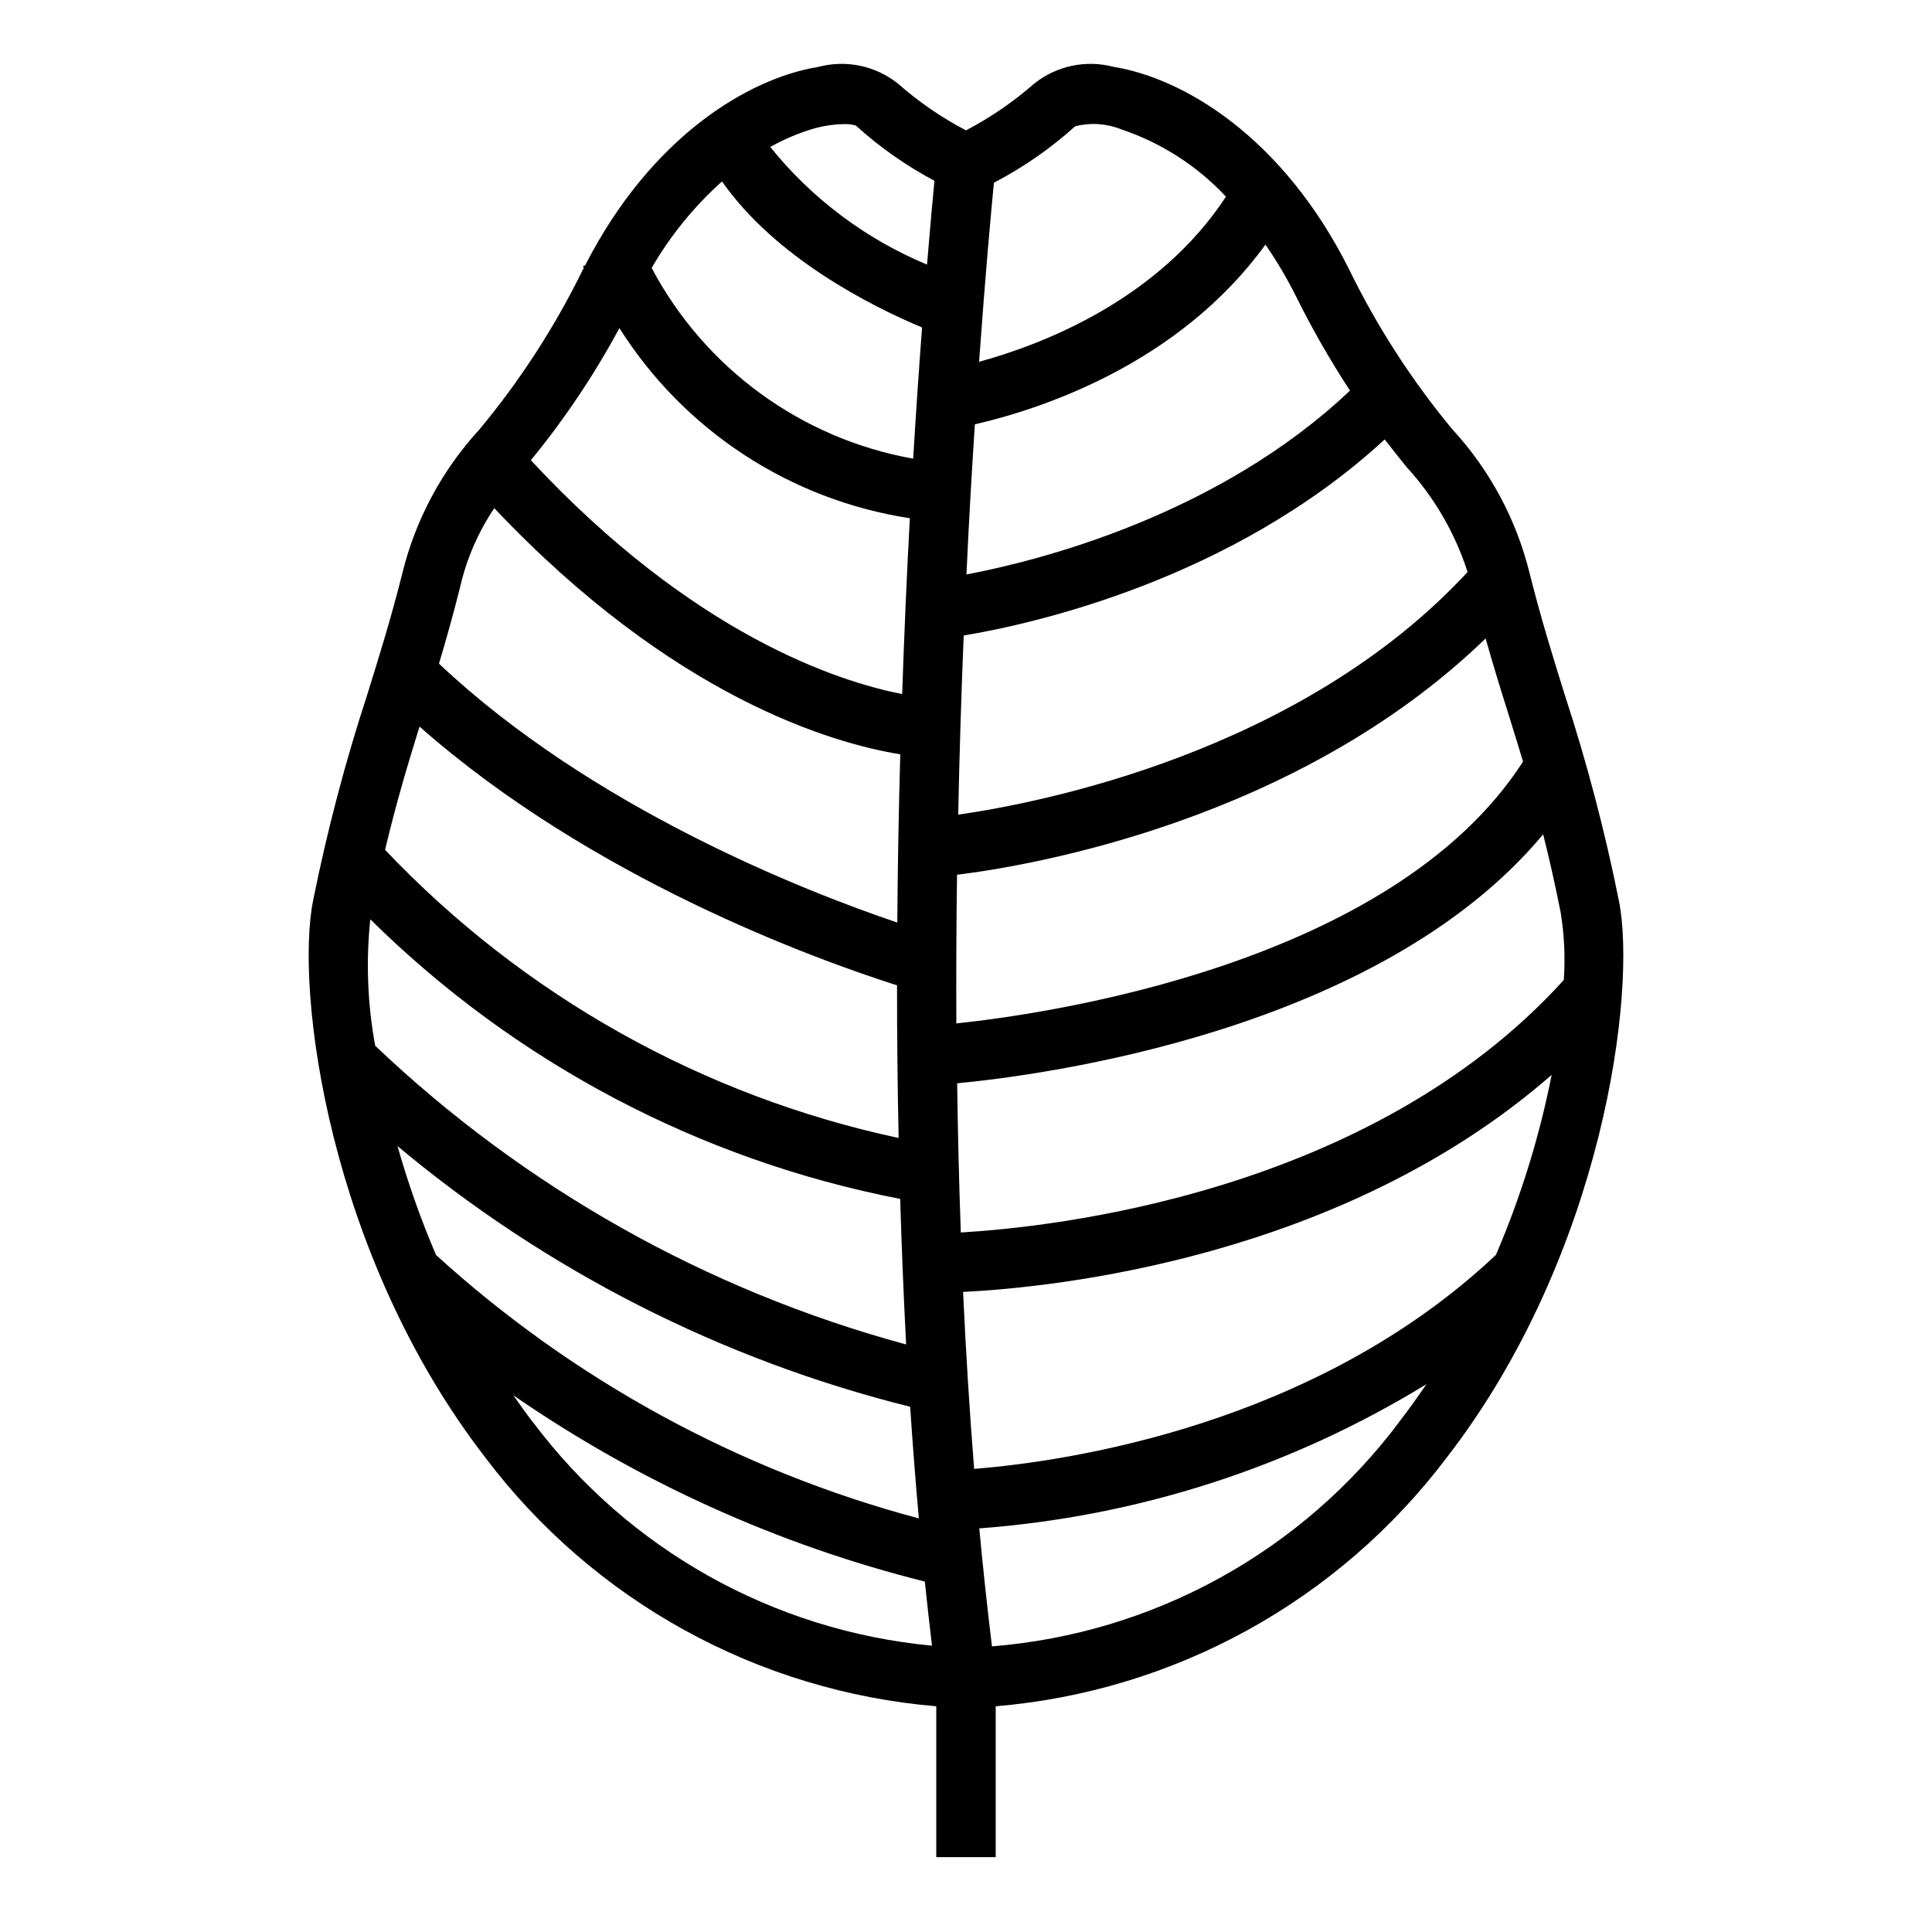<?xml version="1.0" encoding="UTF-8"?>
<!-- Uploaded to: ICON Repo, www.svgrepo.com, Generator: ICON Repo Mixer Tools -->
<svg fill="#000000" width="800px" height="800px" version="1.1" viewBox="144 144 512 512" xmlns="http://www.w3.org/2000/svg">
 <path d="m407.87 636.16v-39.977c23.402-1.961 46.129-8.828 66.703-20.156 20.57-11.328 38.527-26.863 52.699-45.59 41.777-53.938 50.516-123.93 45.754-147.73-3.715-18.484-8.516-36.734-14.375-54.656-3.055-9.793-6.227-19.934-9.32-32.273-3.508-14.16-10.52-27.207-20.391-37.945-10.789-12.996-19.984-27.234-27.395-42.414-17.484-34.961-43.699-50.656-62.402-53.695-7.32-1.938-15.129-0.297-21.055 4.418-5.516 4.844-11.586 9.008-18.09 12.406-6.496-3.394-12.555-7.562-18.051-12.406-5.926-4.719-13.734-6.359-21.059-4.418-18.5 3.008-44.32 18.422-61.797 52.562l-0.605 0.301c0.078 0.148 0.156 0.27 0.227 0.41-0.07 0.141-0.148 0.277-0.227 0.426v-0.004c-7.422 15.176-16.633 29.406-27.434 42.391-9.871 10.738-16.883 23.785-20.387 37.945-3.094 12.367-6.297 22.508-9.32 32.273-5.863 17.918-10.66 36.168-14.375 54.648-4.762 23.797 3.977 93.789 45.754 147.73h-0.004c14.168 18.734 32.125 34.273 52.695 45.605 20.574 11.336 43.305 18.207 66.707 20.172v39.977zm-72.535-444.08c14.168 20.238 39.414 33 53.027 38.707-0.789 10.18-1.574 21.828-2.363 34.77h0.004c-29.648-5.301-55.207-23.941-69.309-50.551 4.973-8.574 11.262-16.312 18.641-22.926zm-27.191 38.871h0.004c17.152 27.148 45.23 45.523 76.973 50.383-0.789 14.391-1.473 30.047-2.039 46.594-16.902-3.281-55.418-15.742-98.398-61.961h-0.004c8.93-10.891 16.789-22.617 23.469-35.016zm-42.207 68.613c1.711-7.461 4.781-14.543 9.055-20.891 47.23 49.98 89.387 62.285 107.59 65.227-0.402 14.344-0.684 29.246-0.789 44.586-24.633-8.344-80.844-30.34-121.46-68.605 1.852-6.227 3.731-12.82 5.606-20.316zm-10.746 37c45.594 40.227 104.84 61.652 126.53 68.559 0 13.273 0.133 26.766 0.426 40.453-52.031-11.141-99.477-37.758-136.1-76.359 3.019-12.691 6.035-22.695 9.145-32.691zm-13.043 51.074c38.473 38.004 87.324 63.777 140.41 74.082 0.383 12.809 0.906 25.668 1.574 38.574-52.746-14.289-101.1-41.496-140.7-79.16-2.039-11.059-2.477-22.355-1.293-33.535zm17.43 89.008c-4.031-9.41-7.449-19.07-10.234-28.922 39.473 33.016 85.93 56.637 135.86 69.086 0.652 9.891 1.418 19.754 2.297 29.582-47.609-12.691-91.48-36.625-127.93-69.785zm25.594 44.195c-1.793-2.312-3.473-4.723-5.141-7.086h-0.004c33.098 22.871 70.039 39.598 109.06 49.379 0.594 5.688 1.227 11.352 1.906 16.988-42.066-3.953-80.5-25.5-105.82-59.324zm104.5-306.72c-16.23-6.762-30.512-17.473-41.543-31.168 3.418-1.934 7.031-3.496 10.785-4.652 2.805-0.875 5.723-1.348 8.66-1.406 1.09-0.051 2.184 0.078 3.234 0.375 6.309 5.727 13.305 10.645 20.828 14.637-0.438 4.606-1.141 12.168-1.965 22.215zm125.16 306.68v-0.004c-25.781 34.406-65.098 56.078-107.95 59.508-1.258-10.316-2.379-20.738-3.363-31.27 41.977-3.113 82.602-16.211 118.49-38.203-2.309 3.387-4.676 6.715-7.188 9.965zm25.625-44.266c-47.871 45.168-113.51 54.734-138.3 56.742-1.234-15.578-2.211-31.262-2.93-46.902 23.617-1.164 100.16-8.754 155.98-57.52v-0.004c-3.234 16.367-8.184 32.352-14.762 47.684zm12.492-111.42c1.574 6.172 3.086 12.91 4.644 20.68 0.965 5.918 1.246 11.926 0.832 17.91-51.422 56.742-136.01 65.543-159.8 66.914-0.48-13.289-0.789-26.488-0.969-39.535 22.285-2.117 111.67-13.668 155.29-65.969zm-145.55-172.69c7.781-4.055 15.016-9.082 21.531-14.957 4.027-1.035 8.281-0.758 12.145 0.785 10.613 3.551 20.172 9.688 27.82 17.855-17.848 27.254-48.383 39.109-65.426 43.77 1.68-23.508 3.223-40.203 3.93-47.453zm-5.047 64.031c17.066-3.938 53.906-15.742 77.004-47.633 3.004 4.348 5.699 8.902 8.062 13.633 4.277 8.633 9.066 17 14.344 25.055-34.914 33.062-82.262 45.051-101.64 48.727 0.652-14.371 1.441-27.707 2.227-39.781zm-2.945 55.953c18.105-3.008 71.148-14.719 111.55-51.957 2 2.59 3.938 4.977 5.699 7.211 7.383 8.02 12.934 17.547 16.266 27.926-44.352 47.926-113.66 61.254-134.99 64.297 0.336-16.57 0.848-32.488 1.461-47.477zm-1.777 63.41c19.215-2.363 90.086-14.227 140.07-62.621 1.984 6.957 3.938 13.383 5.902 19.555 1.355 4.352 2.691 8.66 4.016 13.082-34.637 53.797-126.16 66.855-150.18 69.383-0.055-13.402 0.004-26.535 0.184-39.398z"/>
</svg>